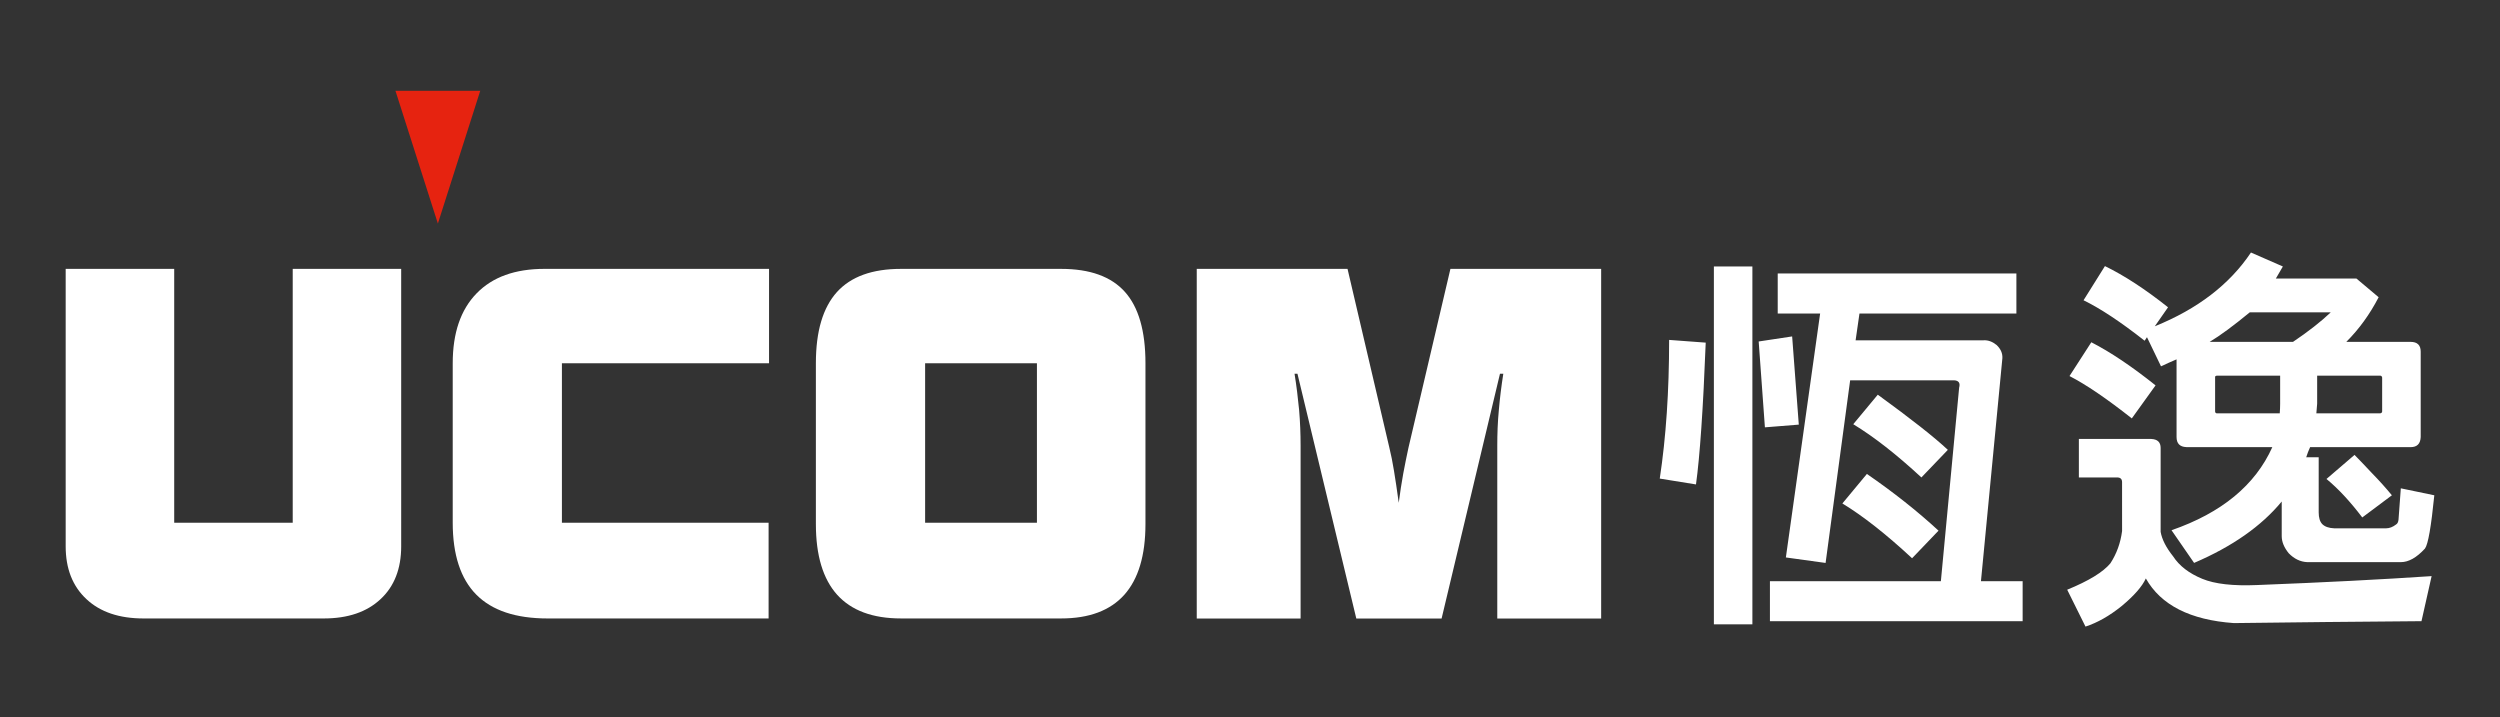 <?xml version="1.0" encoding="utf-8"?>
<!-- Generator: Adobe Illustrator 17.0.0, SVG Export Plug-In . SVG Version: 6.00 Build 0)  -->
<!DOCTYPE svg PUBLIC "-//W3C//DTD SVG 1.1//EN" "http://www.w3.org/Graphics/SVG/1.1/DTD/svg11.dtd">
<svg version="1.1" id="Layer_1" xmlns="http://www.w3.org/2000/svg" xmlns:xlink="http://www.w3.org/1999/xlink" x="0px" y="0px"
	 width="174.891px" height="50.188px" viewBox="0 0 174.891 50.188" enable-background="new 0 0 174.891 50.188"
	 xml:space="preserve">
<rect x="0" y="0" width="174.891" height="50.188" fill="#333333" stroke="none"/>
<g>
	<g>
		<polygon fill="#E62310" points="33.596,6.353 30.632,15.639 27.665,6.353 		"/>
		<path fill="#FFFFFF" d="M28.066,38.217c0,1.567-0.48,2.805-1.447,3.7c-0.96,0.898-2.283,1.348-3.977,1.348h-12.6
			c-1.703,0-3.033-0.45-3.998-1.354c-0.969-0.906-1.449-2.133-1.449-3.694V18.809h7.592v17.76h8.291V18.81h7.587
			C28.066,18.81,28.066,38.217,28.066,38.217z"/>
		<path fill="#FFFFFF" d="M38.31,43.265c-2.224,0-3.885-0.553-4.991-1.667c-1.097-1.108-1.648-2.79-1.648-5.029V25.411
			c0-2.115,0.553-3.741,1.67-4.888c1.114-1.147,2.696-1.714,4.745-1.714h15.713v6.602h-14.49v11.158h14.459v6.696H38.31
			L38.31,43.265z"/>
		<path fill="#FFFFFF" d="M80.132,36.665c0,2.189-0.495,3.839-1.478,4.943c-0.989,1.103-2.459,1.656-4.423,1.656H63.026
			c-1.979,0-3.463-0.553-4.462-1.656c-0.992-1.105-1.488-2.754-1.488-4.943V25.411c0-2.241,0.492-3.887,1.471-4.979
			c0.979-1.081,2.467-1.622,4.479-1.622h11.205c2.016,0,3.503,0.534,4.467,1.613c0.956,1.071,1.434,2.734,1.434,4.988V36.665
			L80.132,36.665z M64.718,36.569h7.822V25.411h-7.822V36.569z"/>
		<path fill="#FFFFFF" d="M97.851,35.174c0.094-0.718,0.197-1.403,0.314-2.039c0.12-0.639,0.243-1.251,0.368-1.823l2.933-12.502
			h10.545v24.458h-7.267V31.18c0-0.824,0.029-1.651,0.11-2.504c0.074-0.842,0.177-1.685,0.312-2.533h-0.233l-4.084,17.125h-5.967
			l-4.117-17.124h-0.204c0.137,0.848,0.239,1.691,0.32,2.533c0.073,0.854,0.104,1.681,0.104,2.504v12.088H83.72V18.81h10.548
			l2.925,12.502c0.117,0.476,0.229,1.023,0.325,1.623C97.619,33.55,97.732,34.295,97.851,35.174"/>
		<g>
			<g>
				<path fill="#FFFFFF" d="M119.326,23.969c-0.181,4.637-0.408,7.946-0.681,9.92l-2.534-0.409c0.437-2.881,0.655-6.113,0.655-9.701
					L119.326,23.969z M122.591,18.642v25.032h-2.694V18.642H122.591z M125.837,29.705l-2.371,0.19l-0.435-6.006l2.341-0.354
					L125.837,29.705z M137.054,27.122c0.091-0.327-0.028-0.499-0.351-0.517h-7.273l-1.718,12.776l-2.779-0.384l2.397-17.065h-2.967
					v-2.8h16.697v2.8h-10.978l-0.27,1.874h8.96c0.308-0.018,0.609,0.092,0.9,0.326c0.289,0.273,0.426,0.581,0.408,0.924
					l-1.499,15.602h2.916v2.798h-17.679v-2.798h11.959L137.054,27.122z M130.601,33.155c1.867,1.286,3.54,2.61,5.011,3.968
					l-1.85,1.93c-1.816-1.686-3.442-2.963-4.876-3.833L130.601,33.155z M131.363,27.611c2.342,1.702,3.976,2.989,4.901,3.859
					l-1.85,1.93c-1.744-1.613-3.332-2.853-4.767-3.724L131.363,27.611z"/>
				<path fill="#FFFFFF" d="M148.452,33.729c0-0.221-0.117-0.329-0.352-0.329h-2.67v-2.692h5.067
					c0.435,0.02,0.653,0.229,0.653,0.625v5.626c0,0.092,0,0.173,0,0.246c0.091,0.526,0.38,1.095,0.871,1.712
					c0.435,0.671,1.117,1.194,2.043,1.575c0.87,0.362,2.152,0.508,3.839,0.435c4.648-0.181,8.716-0.389,12.204-0.624l-0.709,3.152
					c-4.648,0.036-9.024,0.081-13.127,0.134c-3.052-0.217-5.103-1.258-6.156-3.124c-0.254,0.561-0.817,1.204-1.689,1.93
					c-0.853,0.688-1.696,1.167-2.533,1.439l-1.28-2.58c1.507-0.617,2.515-1.232,3.023-1.848c0.436-0.669,0.709-1.422,0.817-2.256
					L148.452,33.729C148.451,33.729,148.452,33.729,148.452,33.729z M146.301,23.943c1.344,0.689,2.841,1.696,4.494,3.016
					l-1.661,2.311c-1.744-1.376-3.195-2.365-4.359-2.963L146.301,23.943z M157.469,17.665l2.232,0.977
					c-0.164,0.293-0.326,0.573-0.491,0.844h5.638l1.553,1.307c-0.616,1.193-1.372,2.235-2.262,3.123h4.496
					c0.47,0,0.708,0.227,0.708,0.68v5.978c-0.019,0.472-0.253,0.707-0.708,0.707h-7.028c-0.11,0.237-0.199,0.472-0.273,0.707h0.873
					v3.858c0,0.365,0.08,0.635,0.245,0.815c0.181,0.183,0.462,0.283,0.844,0.299h3.621c0.235,0,0.474-0.089,0.708-0.273
					c0.091-0.052,0.144-0.161,0.165-0.324c0.037-0.436,0.089-1.168,0.162-2.201l2.343,0.487c-0.22,2.193-0.435,3.434-0.653,3.725
					c-0.582,0.634-1.143,0.952-1.69,0.952h-6.535c-0.491-0.02-0.927-0.229-1.309-0.625c-0.325-0.401-0.488-0.798-0.488-1.197v-2.42
					c-1.418,1.72-3.461,3.153-6.13,4.295l-1.579-2.286c3.504-1.213,5.858-3.153,7.053-5.815h-6.017
					c-0.457-0.018-0.684-0.254-0.684-0.707v-5.432c-0.379,0.163-0.744,0.325-1.088,0.488l-0.981-2.037l-0.165,0.246
					c-1.686-1.326-3.112-2.266-4.273-2.83l1.497-2.391c1.344,0.655,2.815,1.611,4.414,2.882l-0.926,1.33
					C153.736,21.615,155.979,19.894,157.469,17.665z M160.411,23.915c1.051-0.707,1.934-1.395,2.64-2.065h-5.665
					c-1.144,0.943-2.079,1.632-2.805,2.065H160.411z M159.511,26.28h-4.439c-0.093,0.018-0.129,0.063-0.111,0.134v2.365
					c0,0.074,0.037,0.121,0.111,0.138h4.411c0.018-0.235,0.028-0.462,0.028-0.68V26.28L159.511,26.28z M162.044,28.916h4.466
					c0.093-0.016,0.137-0.064,0.137-0.138v-2.364c-0.018-0.091-0.064-0.134-0.137-0.134h-4.41v1.957
					C162.082,28.455,162.061,28.681,162.044,28.916z M164.714,31.824c0.235,0.235,0.635,0.652,1.197,1.251
					c0.546,0.56,1.017,1.087,1.417,1.574l-2.072,1.55c-0.854-1.125-1.686-2.019-2.504-2.692L164.714,31.824z"/>
			</g>
		</g>
	</g>
</g>
</svg>
